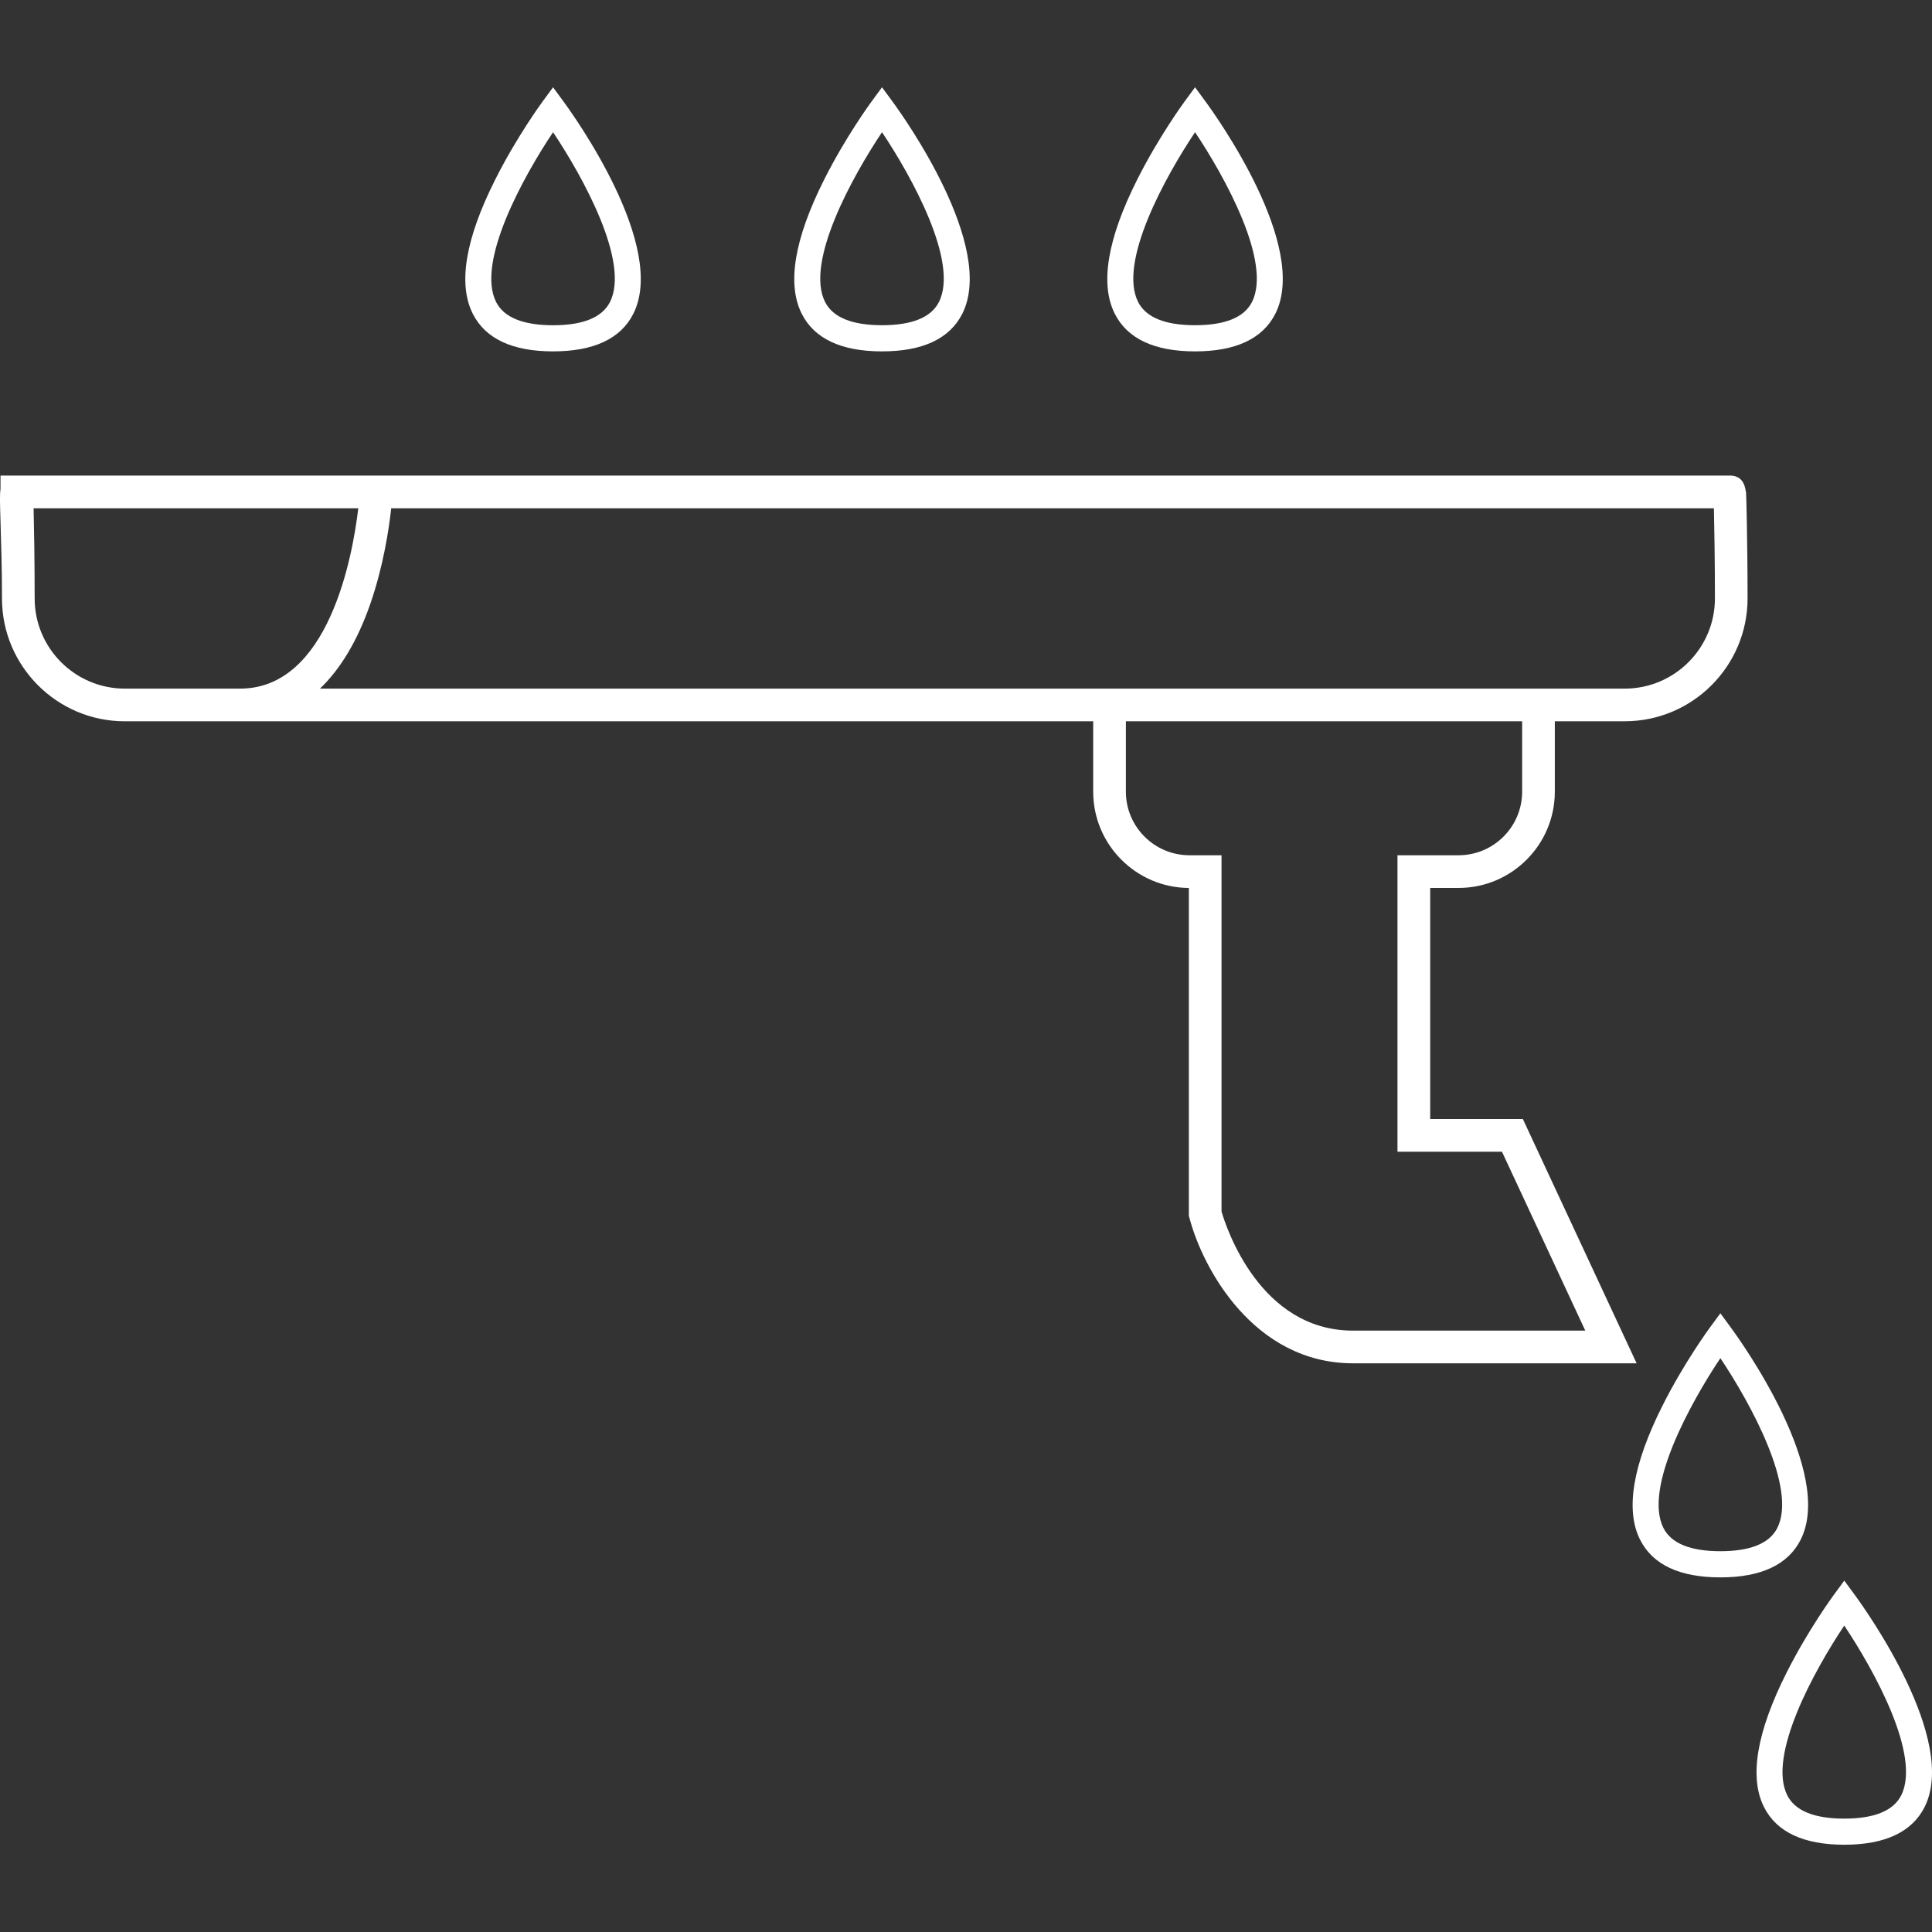 <svg xmlns="http://www.w3.org/2000/svg" id="Calque_1" data-name="Calque 1" viewBox="0 0 566.93 566.93"><rect x="0" y="0" width="566.93" height="566.93" fill="#333333" stroke="none"/><defs><style>      .cls-1 {        fill: #fff;        stroke-width: 0px;      }    </style></defs><path class="cls-1" d="M446.86,328.36h-27.18v-67.8h8.32c15.58,0,28.25-12.67,28.25-28.25v-20.66h20.51c19.88,0,36.05-16.17,36.05-36.05,0-8.89-.11-16.93-.21-22.1-.05-2.86-.11-5.18-.15-6.79-.01-.49-.03-1.05-.07-1.62v-.74h-.07c-.3-2.36-1.26-4.8-4.72-4.8h-4.8s-387.32,0-387.32,0H.15v3.97c-.25,1.56-.16,4.29.02,10.17.17,5.65.41,13.38.41,21.92,0,19.88,16.17,36.05,36.05,36.05h284.16v20.66c0,15.52,12.57,28.15,28.07,28.25v96.18l.16.59c3.85,14.77,18.85,42.71,48.01,42.71h83.22l-33.38-71.68ZM36.63,202.07c-14.59,0-26.46-11.87-26.46-26.46,0-11.33-.18-20.94-.31-26.46h95.28c-1.68,14.12-8.67,52.92-34.7,52.92h-33.81ZM279.66,202.07H93.89c6.05-5.78,11.04-14.11,14.78-24.89,3.85-11.11,5.48-22.08,6.13-28.03h388.13c.12,5.53.3,15.44.3,26.46,0,14.59-11.87,26.46-26.46,26.46h-197.1ZM358.45,355.47v-104.5h-9.41c-10.29,0-18.66-8.37-18.66-18.66v-20.66h116.28v20.66c0,10.29-8.37,18.66-18.66,18.66h-17.92v86.99h30.66l24.45,52.5h-68.17c-27.35,0-37.22-30.31-38.58-34.98Z"></path><path class="cls-1" d="M162.29,103.11c11.92,0,19.84-3.71,23.54-11.01,10.03-19.8-17.3-57.99-20.45-62.28l-3.09-4.21-3.09,4.21c-.31.42-7.61,10.4-13.86,22.83-8.79,17.45-11.01,30.73-6.59,39.45,3.7,7.31,11.62,11.01,23.54,11.01ZM162.29,38.79c8.69,12.99,22.63,38.12,16.7,49.84-2.29,4.52-7.91,6.81-16.7,6.81s-14.41-2.29-16.7-6.8c-5.93-11.71,8.01-36.85,16.7-49.85Z"></path><path class="cls-1" d="M528.37,451.86c10.03-19.8-17.3-57.99-20.45-62.28l-3.09-4.21-3.09,4.21c-.31.42-7.61,10.4-13.86,22.83-8.79,17.45-11.01,30.73-6.59,39.45,3.7,7.31,11.62,11.01,23.54,11.01s19.84-3.71,23.54-11.01ZM521.53,448.39c-2.29,4.51-7.91,6.8-16.7,6.8s-14.41-2.29-16.7-6.8c-5.93-11.71,8.01-36.84,16.7-49.85,8.69,13,22.63,38.14,16.7,49.85Z"></path><path class="cls-1" d="M544.28,468.03l-3.09-4.21-3.09,4.21c-.31.42-7.61,10.4-13.86,22.83-8.79,17.45-11.01,30.73-6.59,39.45,3.7,7.31,11.62,11.01,23.54,11.01s19.84-3.71,23.54-11.01c10.03-19.8-17.3-57.99-20.45-62.28ZM557.88,526.85c-2.29,4.52-7.91,6.81-16.7,6.81s-14.41-2.29-16.7-6.8c-5.93-11.71,8.01-36.85,16.7-49.85,8.69,12.99,22.63,38.12,16.7,49.84Z"></path><path class="cls-1" d="M258.82,103.11c11.92,0,19.84-3.71,23.54-11.01,10.03-19.8-17.3-57.99-20.45-62.28l-3.09-4.21-3.09,4.21c-.31.42-7.61,10.4-13.86,22.83-8.79,17.45-11.01,30.73-6.59,39.45,3.7,7.31,11.62,11.01,23.54,11.01ZM258.82,38.79c8.69,13,22.63,38.14,16.7,49.84-2.29,4.52-7.91,6.8-16.7,6.8s-14.41-2.29-16.7-6.8c-5.93-11.71,8.01-36.84,16.7-49.84Z"></path><path class="cls-1" d="M350.68,103.11c11.92,0,19.84-3.71,23.54-11.01,10.03-19.8-17.3-57.99-20.45-62.28l-3.09-4.21-3.09,4.21c-.31.42-7.61,10.4-13.86,22.83-8.79,17.45-11.01,30.73-6.59,39.45,3.7,7.31,11.62,11.01,23.54,11.01ZM350.68,38.79c8.69,13,22.63,38.14,16.7,49.84-2.29,4.52-7.91,6.8-16.7,6.8s-14.41-2.29-16.7-6.8c-5.93-11.71,8.01-36.84,16.7-49.84Z"></path></svg>
